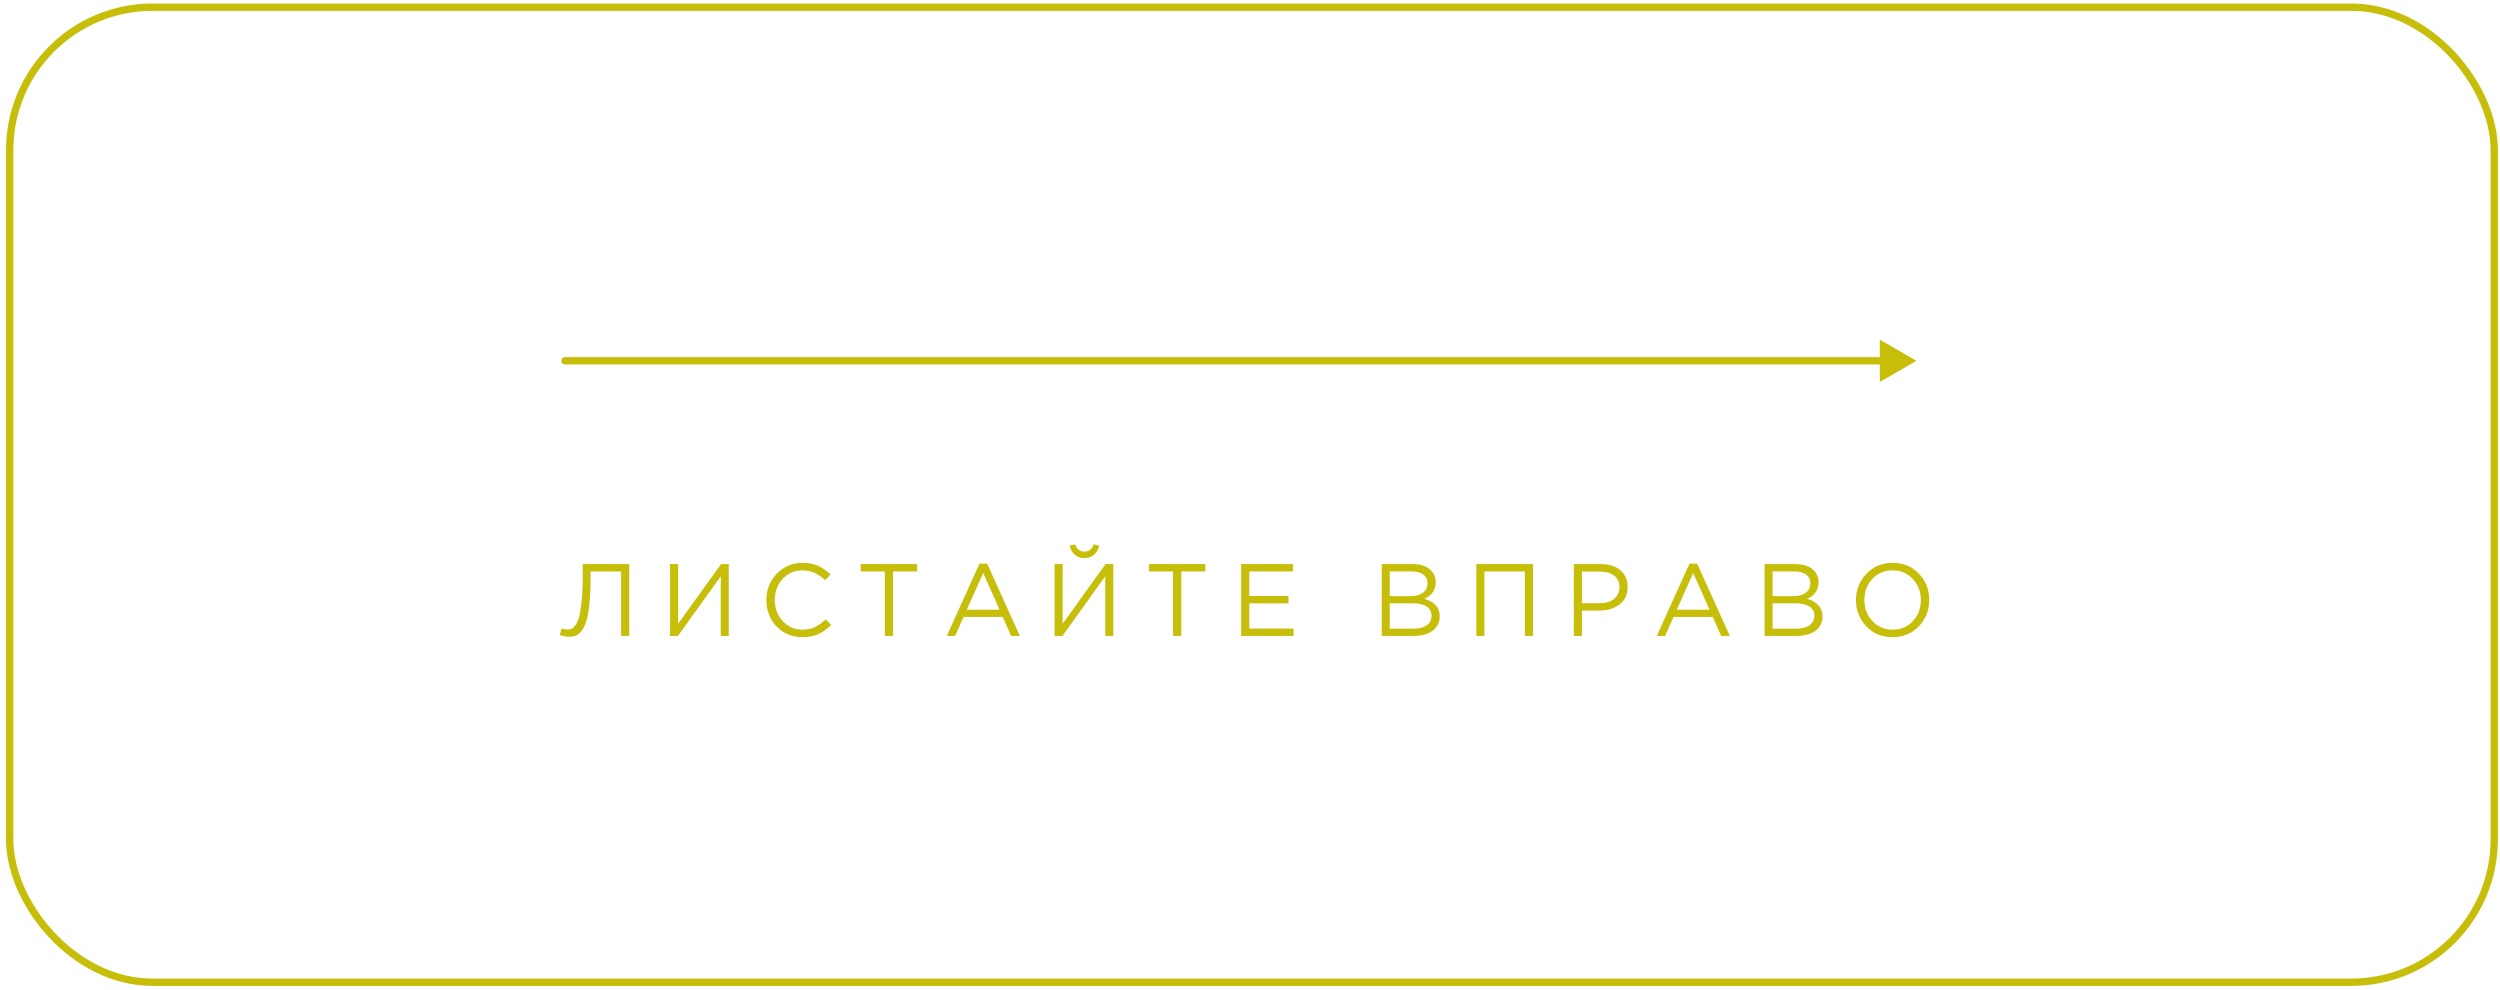 <?xml version="1.0" encoding="UTF-8"?> <svg xmlns="http://www.w3.org/2000/svg" width="341" height="135" viewBox="0 0 341 135" fill="none"><rect x="1.32" y="0.979" width="338.896" height="133" rx="19.5" stroke="#C7BE0A"></rect><path d="M77.638 86.854C77.2 86.854 76.775 86.775 76.364 86.616L76.588 85.72C76.793 85.814 77.083 85.86 77.456 85.86C77.643 85.86 77.811 85.832 77.96 85.776C78.109 85.711 78.287 85.543 78.492 85.272C78.698 84.992 78.865 84.614 78.996 84.138C79.127 83.653 79.239 82.948 79.332 82.024C79.435 81.091 79.486 79.99 79.486 78.72V76.942H85.828V86.742H84.722V77.95H80.55V79.014C80.55 80.34 80.494 81.487 80.382 82.458C80.279 83.429 80.139 84.194 79.962 84.754C79.794 85.305 79.575 85.743 79.304 86.07C79.043 86.397 78.781 86.612 78.52 86.714C78.268 86.808 77.974 86.854 77.638 86.854ZM91.394 86.742V76.942H92.5V85.076L98.352 76.942H99.402V86.742H98.31V78.608L92.472 86.742H91.394ZM109.447 86.91C108.038 86.91 106.866 86.425 105.933 85.454C105 84.474 104.533 83.27 104.533 81.842C104.533 80.433 105.004 79.238 105.947 78.258C106.89 77.269 108.07 76.774 109.489 76.774C110.31 76.774 111.01 76.909 111.589 77.18C112.168 77.442 112.732 77.834 113.283 78.356L112.555 79.14C111.612 78.244 110.586 77.796 109.475 77.796C108.392 77.796 107.487 78.183 106.759 78.958C106.04 79.733 105.681 80.694 105.681 81.842C105.681 82.981 106.045 83.942 106.773 84.726C107.501 85.501 108.402 85.888 109.475 85.888C110.11 85.888 110.67 85.772 111.155 85.538C111.64 85.305 112.135 84.95 112.639 84.474L113.367 85.244C112.816 85.795 112.238 86.21 111.631 86.49C111.024 86.77 110.296 86.91 109.447 86.91ZM120.693 86.742V77.95H117.403V76.942H125.103V77.95H121.813V86.742H120.693ZM129.141 86.742L133.607 76.872H134.643L139.109 86.742H137.919L136.771 84.152H131.437L130.275 86.742H129.141ZM131.871 83.158H136.337L134.111 78.16L131.871 83.158ZM143.842 86.742V76.942H144.948V85.076L150.8 76.942H151.85V86.742H150.758V78.608L144.92 86.742H143.842ZM149.246 75.654C148.882 75.972 148.438 76.13 147.916 76.13C147.393 76.13 146.95 75.972 146.586 75.654C146.222 75.328 145.998 74.912 145.914 74.408L146.67 74.254C146.856 74.907 147.272 75.234 147.916 75.234C148.56 75.234 148.975 74.907 149.162 74.254L149.918 74.408C149.834 74.912 149.61 75.328 149.246 75.654ZM160.005 86.742V77.95H156.715V76.942H164.415V77.95H161.125V86.742H160.005ZM169.293 86.742V76.942H176.377V77.95H170.399V81.296H175.747V82.304H170.399V85.734H176.447V86.742H169.293ZM188.469 86.742V76.942H192.641C193.789 76.942 194.643 77.231 195.203 77.81C195.623 78.249 195.833 78.781 195.833 79.406C195.833 80.47 195.315 81.226 194.279 81.674C195.679 82.094 196.379 82.892 196.379 84.068C196.379 84.899 196.057 85.552 195.413 86.028C194.769 86.504 193.906 86.742 192.823 86.742H188.469ZM189.561 85.748H192.851C193.598 85.748 194.186 85.594 194.615 85.286C195.045 84.969 195.259 84.53 195.259 83.97C195.259 83.429 195.035 83.013 194.587 82.724C194.149 82.435 193.505 82.29 192.655 82.29H189.561V85.748ZM189.561 81.31H192.459C193.141 81.31 193.687 81.156 194.097 80.848C194.508 80.54 194.713 80.102 194.713 79.532C194.713 79.037 194.522 78.65 194.139 78.37C193.766 78.081 193.234 77.936 192.543 77.936H189.561V81.31ZM201.373 86.742V76.942H209.101V86.742H207.995V77.95H202.479V86.742H201.373ZM214.673 86.742V76.942H218.341C219.461 76.942 220.352 77.222 221.015 77.782C221.678 78.342 222.009 79.108 222.009 80.078C222.009 81.096 221.64 81.884 220.903 82.444C220.175 83.004 219.26 83.284 218.159 83.284H215.779V86.742H214.673ZM215.779 82.276H218.201C219.013 82.276 219.662 82.08 220.147 81.688C220.642 81.287 220.889 80.755 220.889 80.092C220.889 79.411 220.651 78.888 220.175 78.524C219.708 78.151 219.069 77.964 218.257 77.964H215.779V82.276ZM225.984 86.742L230.45 76.872H231.486L235.952 86.742H234.762L233.614 84.152H228.28L227.118 86.742H225.984ZM228.714 83.158H233.18L230.954 78.16L228.714 83.158ZM240.685 86.742V76.942H244.857C246.005 76.942 246.859 77.231 247.419 77.81C247.839 78.249 248.049 78.781 248.049 79.406C248.049 80.47 247.531 81.226 246.495 81.674C247.895 82.094 248.595 82.892 248.595 84.068C248.595 84.899 248.273 85.552 247.629 86.028C246.985 86.504 246.122 86.742 245.039 86.742H240.685ZM241.777 85.748H245.067C245.814 85.748 246.402 85.594 246.831 85.286C247.26 84.969 247.475 84.53 247.475 83.97C247.475 83.429 247.251 83.013 246.803 82.724C246.364 82.435 245.72 82.29 244.871 82.29H241.777V85.748ZM241.777 81.31H244.675C245.356 81.31 245.902 81.156 246.313 80.848C246.724 80.54 246.929 80.102 246.929 79.532C246.929 79.037 246.738 78.65 246.355 78.37C245.982 78.081 245.45 77.936 244.759 77.936H241.777V81.31ZM261.737 85.426C260.794 86.415 259.595 86.91 258.139 86.91C256.683 86.91 255.488 86.415 254.555 85.426C253.621 84.437 253.155 83.242 253.155 81.842C253.155 80.451 253.626 79.261 254.569 78.272C255.511 77.273 256.711 76.774 258.167 76.774C259.623 76.774 260.817 77.269 261.751 78.258C262.684 79.248 263.151 80.442 263.151 81.842C263.151 83.233 262.679 84.427 261.737 85.426ZM255.395 84.712C256.132 85.496 257.056 85.888 258.167 85.888C259.277 85.888 260.192 85.501 260.911 84.726C261.639 83.942 262.003 82.981 262.003 81.842C262.003 80.713 261.634 79.756 260.897 78.972C260.169 78.188 259.249 77.796 258.139 77.796C257.028 77.796 256.109 78.188 255.381 78.972C254.662 79.747 254.303 80.704 254.303 81.842C254.303 82.972 254.667 83.928 255.395 84.712Z" fill="#C7BE0A"></path><path d="M77.055 48.715C76.778 48.715 76.555 48.939 76.555 49.215C76.555 49.491 76.778 49.715 77.055 49.715V49.215V48.715ZM261.406 49.215L256.406 46.328V52.102L261.406 49.215ZM77.055 49.215V49.715H256.906V49.215V48.715H77.055V49.215Z" fill="#C7BE0A"></path></svg> 